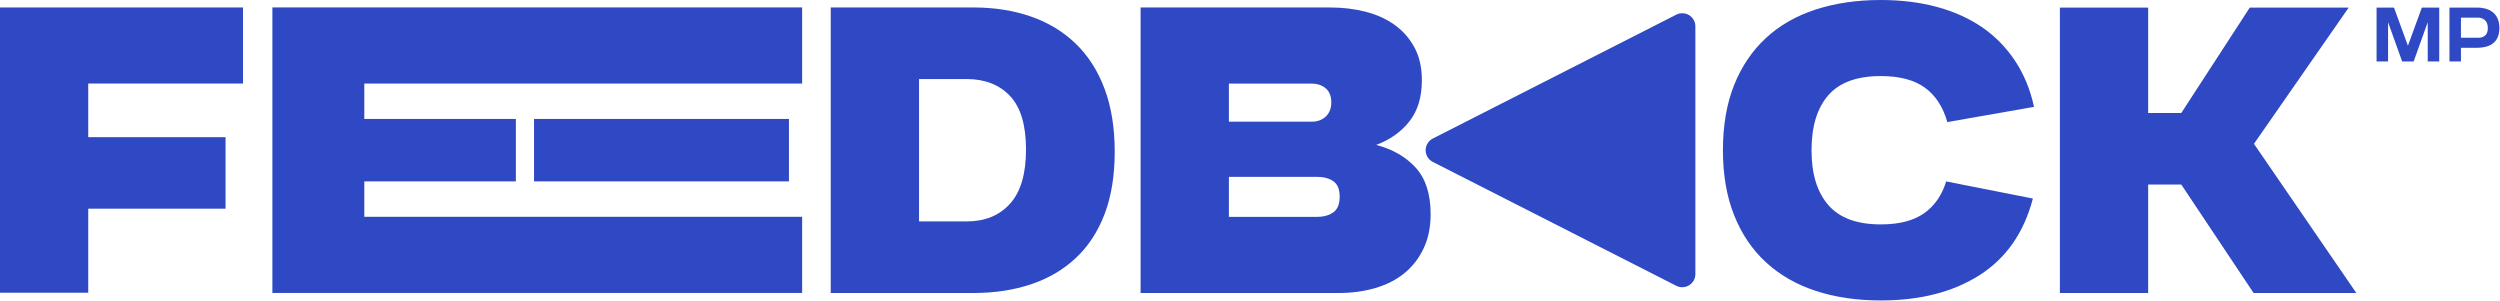 <svg xmlns="http://www.w3.org/2000/svg" width="1335" height="161" viewBox="0 0 1335 161" fill="none"><g clip-path="url(#clip0_1_2)"><path d="M895.13 7.83L765.13 73.97H765.12C762.77 75.16 761.29 77.58 761.29 80.22C761.29 82.86 762.77 85.27 765.12 86.47L895.13 152.61C899.8 154.99 905.33 151.6 905.33 146.36V14.08C905.33 8.85 899.8 5.46 895.13 7.83Z" fill="#2F49C5"></path><path d="M1285.83 24.42L1278.39 4.05H1269.11H1269.09V32.82H1275.23V11.87L1282.75 32.82H1288.89L1296.41 11.87V32.82H1302.55V4.05H1293.27L1285.83 24.42Z" fill="#2F49C5"></path><path d="M1333.77 10.04C1333.17 8.65 1332.34 7.52 1331.28 6.64C1330.22 5.75 1328.95 5.1 1327.5 4.68C1326.04 4.26 1324.47 4.05 1322.78 4.05H1308.01V32.82H1314.15V25.53H1322.78C1324.47 25.53 1326.04 25.34 1327.5 24.96C1328.96 24.58 1330.22 23.97 1331.28 23.14C1332.34 22.31 1333.17 21.22 1333.77 19.88C1334.37 18.54 1334.67 16.91 1334.67 14.99C1334.67 13.07 1334.37 11.42 1333.77 10.04ZM1328.04 17.59C1327.73 18.25 1327.33 18.78 1326.83 19.16C1326.33 19.55 1325.78 19.81 1325.16 19.95C1324.55 20.09 1323.94 20.16 1323.32 20.16H1314.15V9.42H1323.32C1323.93 9.42 1324.55 9.52 1325.16 9.71C1325.77 9.9 1326.33 10.22 1326.83 10.65C1327.33 11.08 1327.73 11.66 1328.04 12.37C1328.35 13.09 1328.5 13.97 1328.5 15.02C1328.5 16.07 1328.35 16.93 1328.04 17.59Z" fill="#2F49C5"></path><path d="M0 156.31H47.12V111.43H120.44V73.25H47.12V44.61H129.77V3.99H0V156.31Z" fill="#2F49C5"></path><path d="M574.52 23.4C567.88 16.97 559.92 12.12 550.64 8.87C541.35 5.62 531.09 3.99 519.84 3.99H443.61V156.46H519.84C531.09 156.46 541.36 154.9 550.64 151.78C559.92 148.66 567.88 143.98 574.52 137.75C581.16 131.52 586.28 123.69 589.87 114.27C593.46 104.85 595.26 93.77 595.26 81.03C595.26 68.29 593.46 57.11 589.87 47.49C586.28 37.87 581.16 29.84 574.52 23.4ZM539.35 108.79C533.66 115.09 525.94 118.24 516.18 118.24H490.77V42.21H516.18C525.93 42.21 533.66 45.23 539.35 51.26C545.05 57.29 547.89 66.81 547.89 79.82C547.89 92.83 545.04 102.49 539.35 108.79Z" fill="#2F49C5"></path><path d="M734.89 77.38C742.2 74.67 748.1 70.51 752.57 64.88C757.04 59.25 759.28 51.9 759.28 42.82C759.28 36.05 757.96 30.22 755.32 25.34C752.68 20.46 749.12 16.42 744.65 13.24C740.18 10.06 734.99 7.72 729.1 6.23C723.21 4.74 716.94 3.99 710.3 3.99H609.07V156.46H714.98C721.89 156.46 728.36 155.58 734.39 153.82C740.42 152.06 745.6 149.42 749.94 145.89C754.27 142.37 757.69 137.96 760.2 132.68C762.71 127.39 763.96 121.29 763.96 114.38C763.96 103.68 761.31 95.41 756.03 89.58C750.74 83.75 743.7 79.69 734.89 77.38ZM656.23 44.65H700.34C703.45 44.65 705.99 45.5 707.96 47.19C709.93 48.89 710.91 51.36 710.91 54.61C710.91 57.86 709.92 60.4 707.96 62.23C706 64.07 703.46 64.98 700.34 64.98H656.23V44.65ZM712.03 113.35C709.79 114.98 706.91 115.79 703.39 115.79H656.23V94.45H703.39C706.91 94.45 709.79 95.23 712.03 96.79C714.26 98.35 715.38 101.08 715.38 105.02C715.38 108.96 714.27 111.73 712.03 113.36V113.35Z" fill="#2F49C5"></path><path d="M145.45 156.43H428.34V115.77H194.54V96.86H275.47V63.52H194.54V44.62H428.34V3.96H145.45V156.43Z" fill="#2F49C5"></path><path d="M421.3 63.52H285.17V96.86H421.3V63.52Z" fill="#2F49C5"></path><path d="M1004.33 40.62C1014.35 40.62 1022.2 42.68 1027.89 46.81C1033.57 50.94 1037.57 57.07 1039.87 65.19L1086.17 57.07C1084.14 47.72 1080.72 39.47 1075.92 32.29C1071.11 25.12 1065.22 19.16 1058.25 14.42C1051.27 9.69 1043.25 6.1 1034.18 3.66C1025.11 1.22 1015.16 0 1004.33 0C991.6 0 980.02 1.7 969.6 5.08C959.17 8.46 950.3 13.54 942.99 20.31C935.68 27.08 930.02 35.44 926.03 45.39C922.04 55.34 920.04 67.08 920.04 80.22C920.04 93.36 922.03 104.93 926.03 114.95C930.02 124.97 935.71 133.36 943.09 140.13C950.47 146.9 959.34 151.98 969.7 155.36C980.06 158.74 991.6 160.44 1004.33 160.44C1025.45 160.44 1043.08 155.9 1057.23 146.83C1071.37 137.76 1080.82 124.15 1085.56 106.02L1039.26 96.88C1036.96 104.33 1033 110.01 1027.38 113.94C1021.76 117.87 1014.08 119.83 1004.33 119.83C991.6 119.83 982.26 116.38 976.3 109.47C970.34 102.57 967.36 92.96 967.36 80.23C967.36 67.5 970.34 57.72 976.3 50.88C982.26 44.04 991.6 40.62 1004.33 40.62Z" fill="#2F49C5"></path><path d="M1254.2 4.06H1201.37L1164.8 60.34H1147.12V4.06H1099.98V156.45H1147.12V98.54H1164.8L1203.41 156.45H1258.27L1203.61 76.8L1254.2 4.06Z" fill="#2F49C5"></path></g><defs><clipPath id="clip0_1_2"><rect width="1334.67" height="160.44" fill="white"></rect></clipPath></defs></svg>